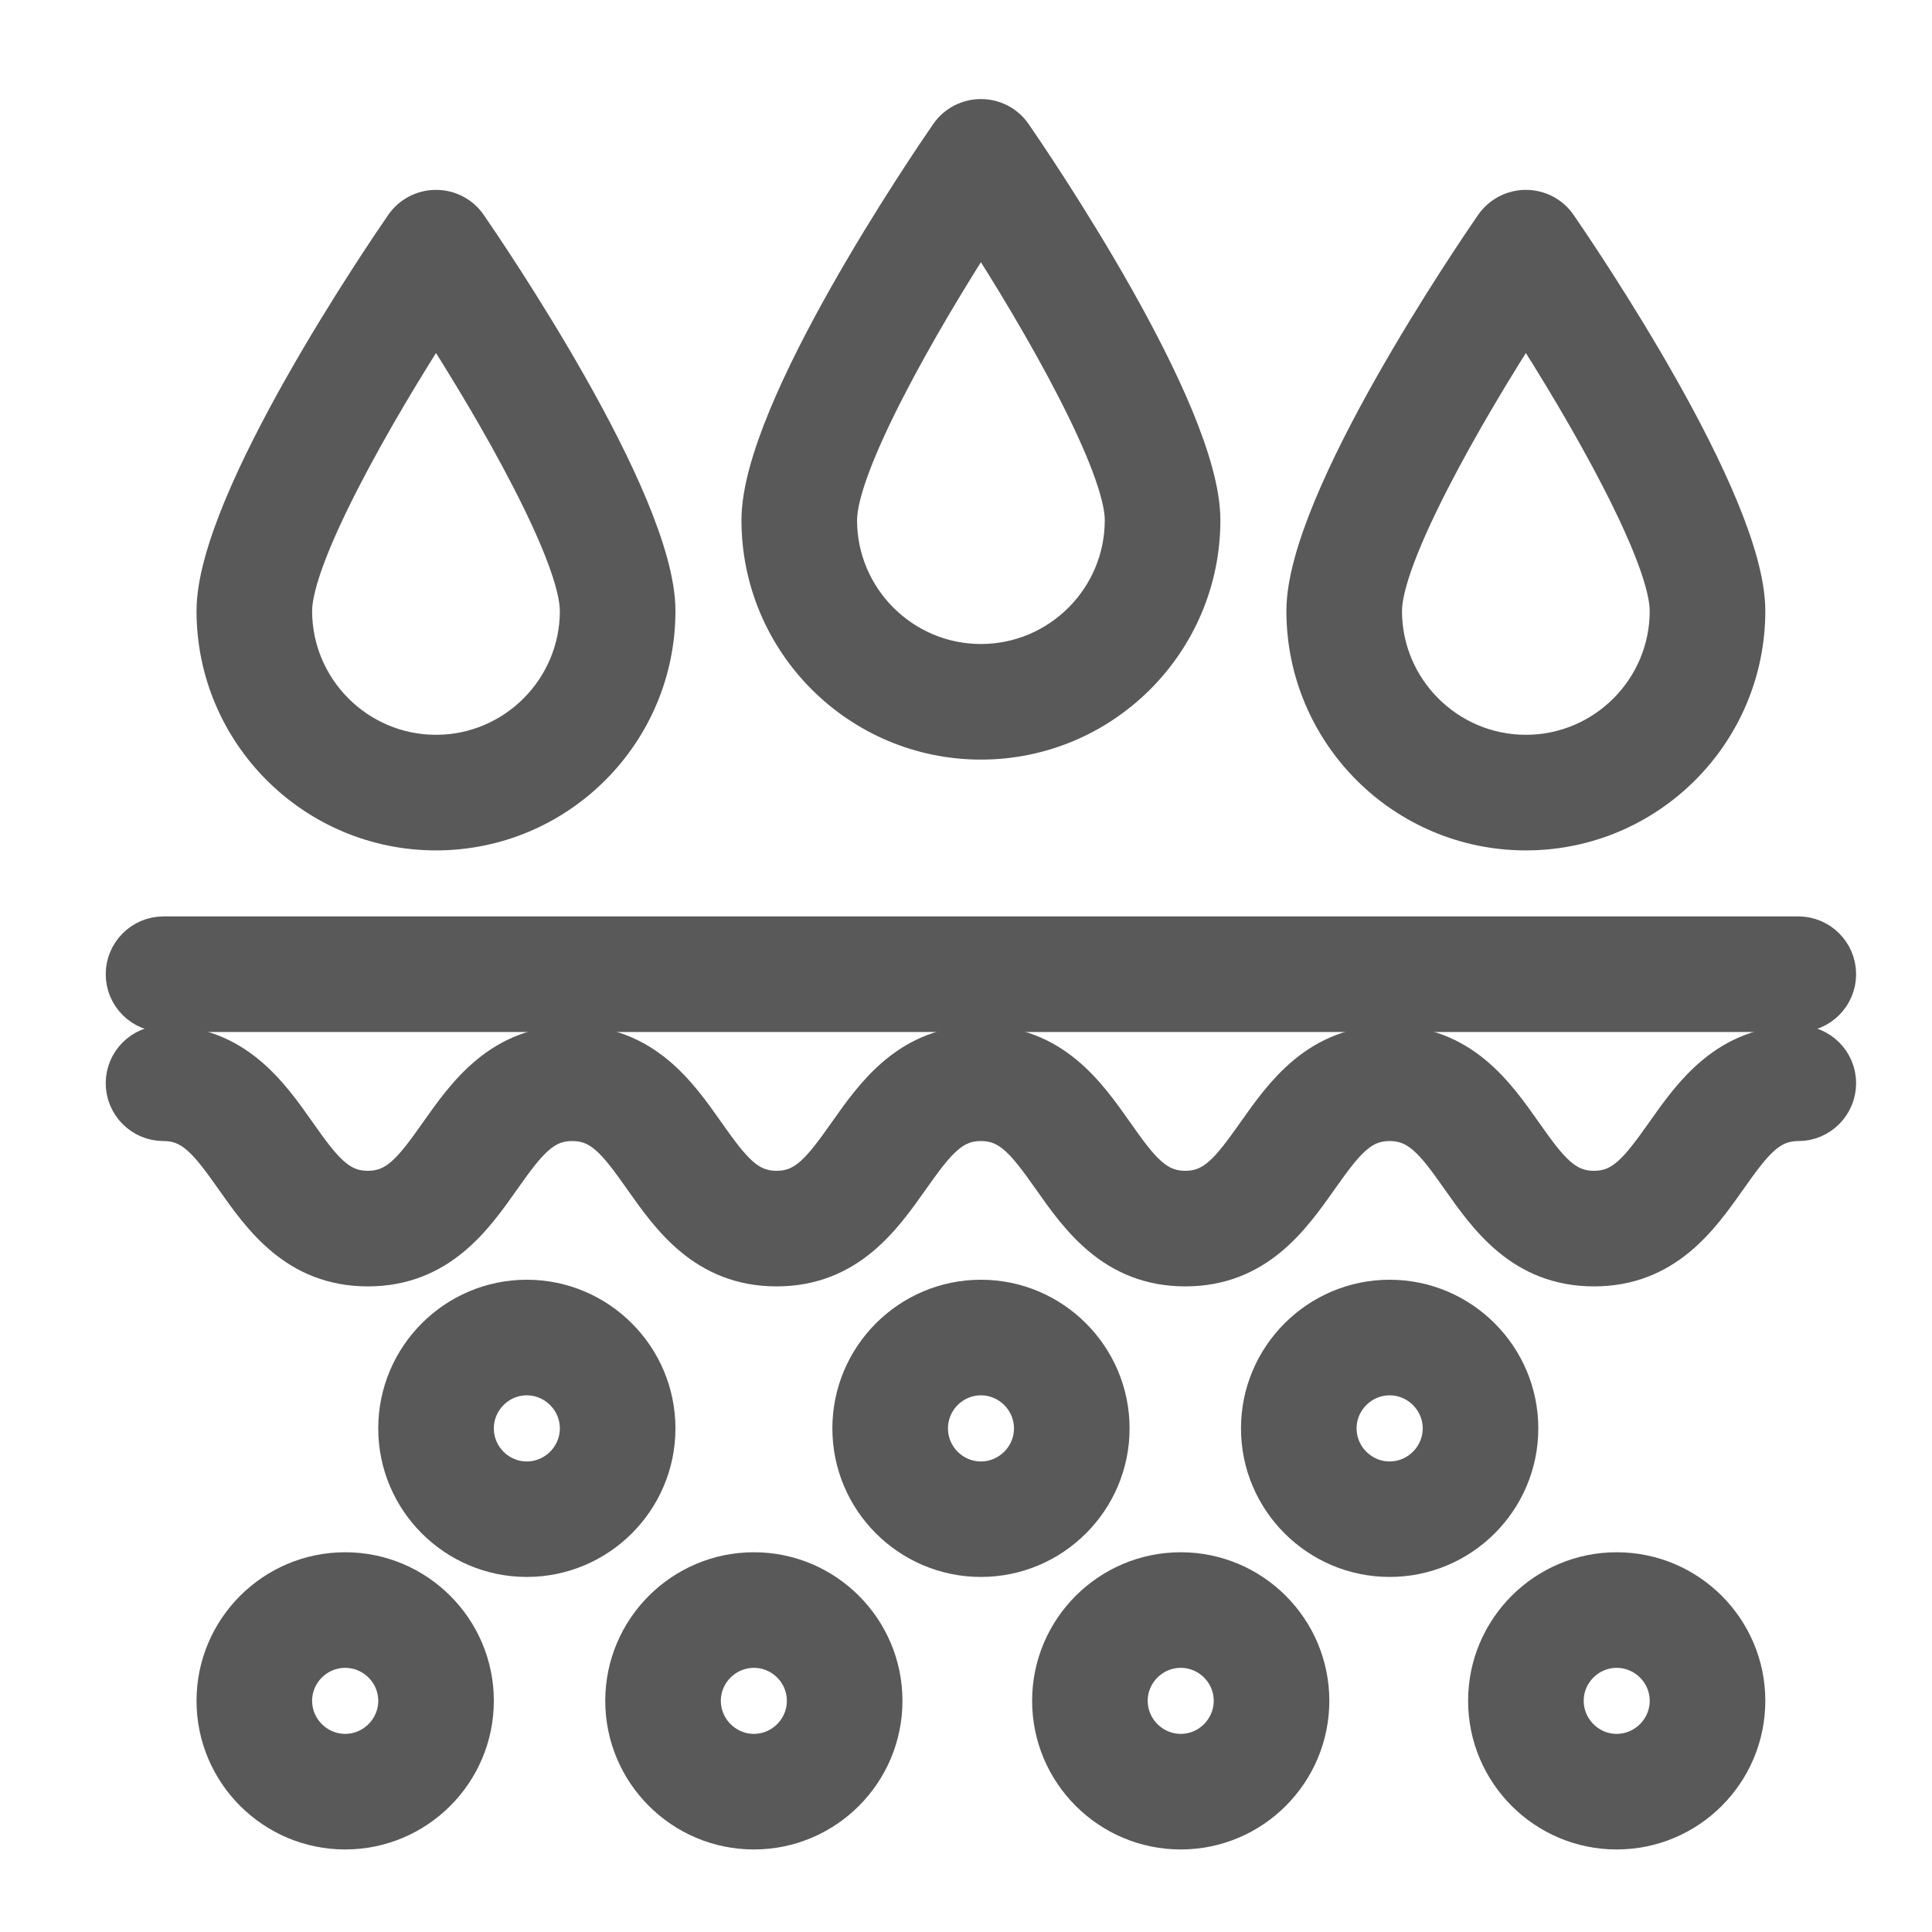 <svg xmlns="http://www.w3.org/2000/svg" fill="none" viewBox="0 0 18 18" height="18" width="18">
<path stroke-width="0.4" stroke="#595959" fill="#595959" d="M1.524 9.415H16.755C16.941 9.415 17.093 9.263 17.093 9.077C17.093 8.89 16.941 8.738 16.755 8.738H1.524C1.337 8.738 1.185 8.89 1.185 9.077C1.185 9.263 1.337 9.415 1.524 9.415Z"></path>
<path stroke-width="0.4" stroke="#595959" fill="#595959" d="M16.755 9.754C16.103 9.754 15.784 10.209 15.526 10.575C15.285 10.915 15.136 11.108 14.851 11.108C14.565 11.108 14.415 10.915 14.176 10.575C13.919 10.209 13.599 9.754 12.947 9.754C12.295 9.754 11.976 10.209 11.718 10.575C11.477 10.915 11.329 11.108 11.043 11.108C10.757 11.108 10.607 10.915 10.368 10.575C10.111 10.209 9.791 9.754 9.139 9.754C8.487 9.754 8.168 10.209 7.91 10.575C7.67 10.915 7.521 11.108 7.235 11.108C6.949 11.108 6.8 10.915 6.56 10.575C6.303 10.209 5.983 9.754 5.331 9.754C4.68 9.754 4.36 10.209 4.102 10.575C3.862 10.915 3.713 11.108 3.427 11.108C3.141 11.108 2.992 10.915 2.752 10.575C2.495 10.209 2.175 9.754 1.524 9.754C1.337 9.754 1.185 9.906 1.185 10.092C1.185 10.279 1.337 10.431 1.524 10.431C1.81 10.431 1.959 10.624 2.199 10.964C2.456 11.329 2.776 11.785 3.427 11.785C4.079 11.785 4.399 11.329 4.656 10.964C4.897 10.623 5.046 10.431 5.331 10.431C5.618 10.431 5.766 10.624 6.006 10.964C6.263 11.329 6.583 11.785 7.235 11.785C7.887 11.785 8.206 11.329 8.464 10.964C8.705 10.623 8.854 10.431 9.139 10.431C9.425 10.431 9.574 10.624 9.814 10.964C10.071 11.329 10.391 11.785 11.043 11.785C11.695 11.785 12.014 11.329 12.272 10.964C12.513 10.623 12.661 10.431 12.947 10.431C13.233 10.431 13.383 10.624 13.622 10.964C13.879 11.329 14.199 11.785 14.851 11.785C15.503 11.785 15.822 11.329 16.08 10.964C16.32 10.623 16.469 10.431 16.755 10.431C16.941 10.431 17.093 10.279 17.093 10.092C17.093 9.906 16.941 9.754 16.755 9.754Z"></path>
<path stroke-width="0.4" stroke="#595959" fill="#595959" d="M10.324 13.308C10.324 12.655 9.792 12.123 9.139 12.123C8.486 12.123 7.955 12.655 7.955 13.308C7.955 13.961 8.486 14.492 9.139 14.492C9.792 14.492 10.324 13.961 10.324 13.308ZM9.139 13.816C8.86 13.816 8.632 13.587 8.632 13.308C8.632 13.029 8.86 12.8 9.139 12.8C9.418 12.8 9.647 13.029 9.647 13.308C9.647 13.587 9.418 13.816 9.139 13.816Z"></path>
<path stroke-width="0.4" stroke="#595959" fill="#595959" d="M4.908 12.123C4.255 12.123 3.724 12.655 3.724 13.308C3.724 13.961 4.255 14.492 4.908 14.492C5.561 14.492 6.093 13.961 6.093 13.308C6.093 12.655 5.561 12.123 4.908 12.123ZM4.908 13.816C4.629 13.816 4.401 13.587 4.401 13.308C4.401 13.029 4.629 12.8 4.908 12.8C5.187 12.8 5.416 13.029 5.416 13.308C5.416 13.587 5.187 13.816 4.908 13.816Z"></path>
<path stroke-width="0.4" stroke="#595959" fill="#595959" d="M12.947 12.123C12.294 12.123 11.762 12.655 11.762 13.308C11.762 13.961 12.294 14.492 12.947 14.492C13.6 14.492 14.132 13.961 14.132 13.308C14.132 12.655 13.6 12.123 12.947 12.123ZM12.947 13.816C12.668 13.816 12.439 13.587 12.439 13.308C12.439 13.029 12.668 12.8 12.947 12.8C13.226 12.8 13.455 13.029 13.455 13.308C13.455 13.587 13.226 13.816 12.947 13.816Z"></path>
<path stroke-width="0.4" stroke="#595959" fill="#595959" d="M11.001 14.662C10.348 14.662 9.816 15.193 9.816 15.846C9.816 16.5 10.348 17.031 11.001 17.031C11.654 17.031 12.185 16.5 12.185 15.846C12.185 15.193 11.654 14.662 11.001 14.662ZM11.001 16.354C10.722 16.354 10.493 16.125 10.493 15.846C10.493 15.567 10.722 15.339 11.001 15.339C11.28 15.339 11.508 15.567 11.508 15.846C11.508 16.125 11.28 16.354 11.001 16.354Z"></path>
<path stroke-width="0.4" stroke="#595959" fill="#595959" d="M7.024 14.662C6.371 14.662 5.839 15.193 5.839 15.846C5.839 16.5 6.371 17.031 7.024 17.031C7.677 17.031 8.208 16.5 8.208 15.846C8.208 15.193 7.677 14.662 7.024 14.662ZM7.024 16.354C6.745 16.354 6.516 16.125 6.516 15.846C6.516 15.567 6.745 15.339 7.024 15.339C7.303 15.339 7.531 15.567 7.531 15.846C7.531 16.125 7.303 16.354 7.024 16.354Z"></path>
<path stroke-width="0.4" stroke="#595959" fill="#595959" d="M3.216 14.662C2.563 14.662 2.031 15.193 2.031 15.846C2.031 16.5 2.563 17.031 3.216 17.031C3.869 17.031 4.401 16.5 4.401 15.846C4.401 15.193 3.869 14.662 3.216 14.662ZM3.216 16.354C2.937 16.354 2.708 16.125 2.708 15.846C2.708 15.567 2.937 15.339 3.216 15.339C3.495 15.339 3.724 15.567 3.724 15.846C3.724 16.125 3.495 16.354 3.216 16.354Z"></path>
<path stroke-width="0.4" stroke="#595959" fill="#595959" d="M15.062 14.662C14.409 14.662 13.878 15.193 13.878 15.846C13.878 16.5 14.409 17.031 15.062 17.031C15.716 17.031 16.247 16.5 16.247 15.846C16.247 15.193 15.716 14.662 15.062 14.662ZM15.062 16.354C14.784 16.354 14.555 16.125 14.555 15.846C14.555 15.567 14.784 15.339 15.062 15.339C15.341 15.339 15.57 15.567 15.57 15.846C15.57 16.125 15.341 16.354 15.062 16.354Z"></path>
<path stroke-width="0.4" stroke="#595959" fill="#595959" d="M4.062 7.723C5.183 7.723 6.093 6.813 6.093 5.692C6.093 4.682 4.521 2.375 4.341 2.114C4.278 2.023 4.174 1.969 4.062 1.969C3.95 1.969 3.847 2.023 3.783 2.114C3.604 2.373 2.031 4.68 2.031 5.692C2.031 6.813 2.942 7.723 4.062 7.723ZM4.062 2.917C4.672 3.856 5.416 5.173 5.416 5.692C5.416 6.438 4.808 7.046 4.062 7.046C3.316 7.046 2.708 6.438 2.708 5.692C2.708 5.173 3.453 3.856 4.062 2.917Z"></path>
<path stroke-width="0.4" stroke="#595959" fill="#595959" d="M9.139 6.877C10.26 6.877 11.17 5.966 11.17 4.846C11.17 3.836 9.598 1.529 9.418 1.268C9.355 1.177 9.251 1.123 9.139 1.123C9.027 1.123 8.924 1.177 8.86 1.268C8.681 1.527 7.108 3.834 7.108 4.846C7.108 5.966 8.019 6.877 9.139 6.877ZM9.139 2.071C9.749 3.01 10.493 4.326 10.493 4.846C10.493 5.592 9.886 6.2 9.139 6.2C8.393 6.2 7.785 5.592 7.785 4.846C7.785 4.326 8.53 3.009 9.139 2.071Z"></path>
<path stroke-width="0.4" stroke="#595959" fill="#595959" d="M14.216 7.723C15.337 7.723 16.247 6.813 16.247 5.692C16.247 4.682 14.675 2.375 14.495 2.114C14.432 2.023 14.328 1.969 14.216 1.969C14.105 1.969 14.001 2.023 13.937 2.114C13.758 2.373 12.185 4.68 12.185 5.692C12.185 6.813 13.096 7.723 14.216 7.723ZM14.216 2.917C14.826 3.856 15.57 5.173 15.57 5.692C15.57 6.438 14.963 7.046 14.216 7.046C13.47 7.046 12.862 6.438 12.862 5.692C12.862 5.173 13.607 3.856 14.216 2.917Z"></path>
</svg>
